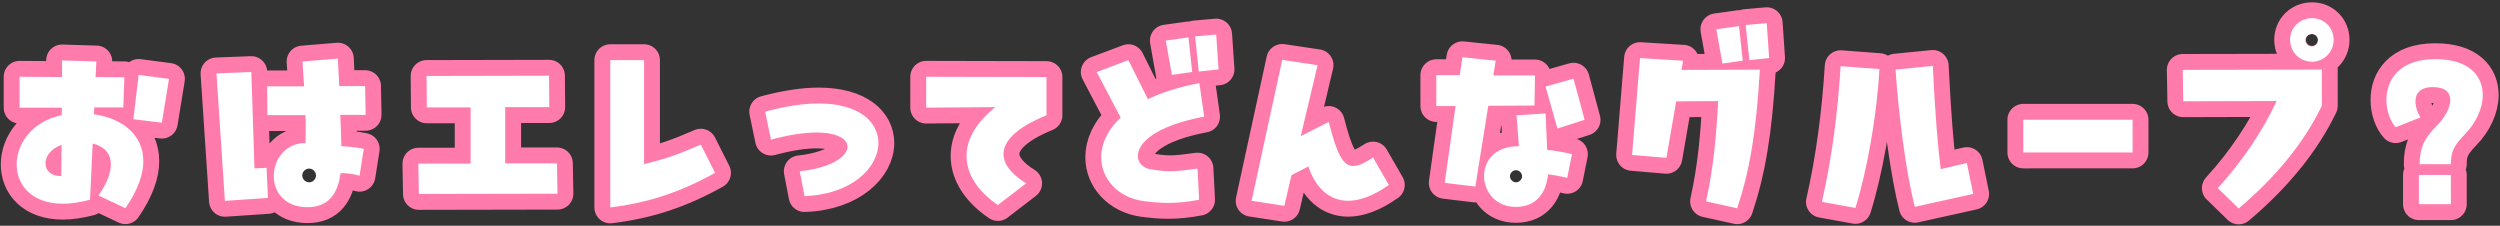 <svg data-name="レイヤー 2" xmlns="http://www.w3.org/2000/svg" width="472.62" height="42.67"><rect width="100%" height="100%" fill="#333333" stroke="none"/><g data-name="レイヤー 1"><path style="fill:none" d="M0 0h472.62v42.67H0z"/><path d="M17.77 21.6c5.29.75 9.33 3.84 9.33 8.88 0 2.49-1.05 5.49-3.39 8.88l-5.09-2.4c1.6-2.3 2.34-4.24 2.34-5.89 0-2-1.2-3.39-3.44-3.94l-.5 10.63c-1.9.5-3.59.75-5.14.75-5.89 0-8.73-3.54-8.73-7.43s2.89-8.13 8.53-9.33v-1.4H3.7v-5.84l8.03.05v-3.14l6.49.2-.15 2.94 5.44.05-.2 5.69h-5.49l-.05 1.3Zm-6.18 11.67.05-5.89c-2.1.75-3.04 2.25-3.04 3.49 0 1.35 1.05 2.49 2.99 2.4Zm14.62-19.11 5.74.75-1.35 8.28-5.39-.65 1-8.38Zm21.9 17.67 2.29-.1.25 5.69-8.13.55-1.6-24.1 6.59-.25.6 18.21ZM64.33 21.7c.1 2.15.15 4.04.2 5.94 1.65.1 2.79.2 4.24.5l-.8 5.09c-1.25-.4-2.5-.5-3.59-.5-.5 3.79-2.2 6.44-6.24 6.44-4.39 0-6.39-2.94-6.39-5.89 0-3.09 2.15-6.24 5.99-6.24.05-1 .05-1.95.05-2.84 0-.85 0-1.65-.05-2.44h-7.19l-.05-5.44h6.99l-.3-4.69 6.69-.55c.1 1.95.15 3.64.25 5.19h4.89l.1 5.44h-4.79Zm-4.59 11.47c0-.7-.6-1.3-1.3-1.3s-1.3.6-1.3 1.3.6 1.3 1.3 1.3 1.3-.6 1.3-1.3Zm45.55-2.29.1 5.74-26.2.05-.1-5.74h9.88V20.3h-8.28l-.05-5.94 23.15-.05.05 5.94h-8.33v10.63h9.78Zm10.08-19.51h6.39v19.66c3.84-.95 6.04-1.65 10.73-3.69l2.69 5.34c-6.44 3.59-12.47 5.64-19.81 6.54V11.37Zm35.82 21.01c6.04-.65 9.03-2.84 9.03-4.64 0-1.45-1.95-2.69-5.89-2.69-2.2 0-5.09.4-8.58 1.35l-1.1-5.29c3.89-1.05 7.29-1.55 10.08-1.55 7.78 0 11.33 3.54 11.33 7.48 0 4.59-4.99 9.73-13.97 10.03l-.9-4.69Zm37.47 6.38c-3.44-2.3-5.94-5.54-5.94-9.28 0-2.89 1.55-6.09 5.44-9.23l-13.07.1v-5.84l22.75.05v7.23c-5.89 2.4-8.13 4.99-8.13 7.33 0 2.05 1.75 3.99 4.29 5.54l-5.34 4.09Zm38.97-16.71c-9.48 1.8-12.52 5.09-12.52 7.43 0 1.3.95 2.25 2.25 2.49 1.45.25 2.59.4 3.84.4 1.45 0 2.99-.2 5.19-.5l.3 5.89c-2.05.4-3.94.6-5.89.6-1.5 0-3.04-.15-4.64-.35-4.79-.65-7.98-4.19-7.98-8.28 0-2.44 1.1-5.09 3.69-7.48l-4.54-8.63 5.99-2.25 3.69 7.38c2.59-1.25 5.84-2.3 9.73-3.04l.9 6.34Zm-2.25-8.44-3.84.55-1.15-6.49 4.29-.6.7 6.54Zm4.99-.49-3.74.4-.7-6.64 3.99-.35.45 6.59Zm32.18 21.85c-2.89 2.05-5.49 2.99-7.68 2.99-3.59 0-6.19-2.49-7.53-6.49l-3.19 1.65-1.35 5.79-6.19-.95 5.79-26.64 6.69 1-3.19 13.42 5.29-2.69c1.55 5.99 2.64 8.33 4.64 8.33 1 0 2.2-.6 3.74-1.6l2.99 5.19Zm27.54-15.02-8.73.05-2.45 15.27-5.79-.7 2.05-14.52h-3.64v-5.84h4.44l.5-3.39 6.29.65-.45 2.79h7.88l-.1 5.69Zm2.1 1.5.3 6.89c1.55.15 2.99.4 4.69.8l-.9 4.49c-1.45-.35-2.5-.55-3.64-.65-.25 2.94-1.8 6.14-6.09 6.14-3.84 0-5.99-2.94-5.99-5.84s2.05-5.64 6.59-5.64l-.45-5.84 5.49-.35Zm-4.44 11.87c0-.6-.55-1.15-1.15-1.15s-1.15.55-1.15 1.15.55 1.15 1.15 1.15 1.15-.55 1.15-1.15Zm11.82-10.67-5.14 1.65-2.25-7.93 5.29-1.5 2.1 7.78Zm18.61-11.18-.3 1.75 14.82-.05c-.7 12.12-2 19.31-4.29 26.2l-5.89-1.3c1.45-6.59 1.95-12.42 2.29-18.96l-7.93.05-1.85 10.68-6.49-.55 1.5-18.31 8.13.5Zm11.28 0-3.84.55-1.15-6.49 4.29-.6.7 6.54Zm4.99-.5-3.74.4-.7-6.64 3.99-.35.45 6.59Zm9.98 27.19c1.85-8.13 2.99-16.72 3.54-25.65l7.33.55c-.5 9.08-2.4 19.41-4.54 26.25l-6.34-1.15Zm17.56.95c-1.6-6.29-3.04-16.86-3.64-25.95l7.04-.7c.45 9.23.95 15.22 1.5 19.51l4.94-1.15 1.2 5.84L362 39.1Zm20.51-10.28v-6.19h20.66v6.19H382.5Zm36.77 6.74c4.79-5.24 8.53-10.93 11.13-16.47l-17.66.05-.1-5.94 26.3-.05V20c-3.34 6.94-8.63 13.42-15.72 19.41l-3.94-3.84Zm13.67-28.04c0-2.3 1.8-4.09 4.14-4.09s4.09 1.8 4.09 4.09-1.8 4.14-4.09 4.14-4.14-1.8-4.14-4.14Zm5.29.05c0-.6-.55-1.15-1.15-1.15-.7 0-1.25.55-1.25 1.15 0 .65.55 1.2 1.25 1.2.6 0 1.15-.55 1.15-1.2Zm19.21 23.45c0-2.99.75-4.74 3.19-7.23 1.6-1.6 2.59-3.44 2.59-4.89s-.95-2.44-3.34-2.44-3.24 1.25-3.24 2.69c0 1.05.4 2.2.95 3.04l-4.69 1.85c-1.05-1.15-1.75-3.14-1.75-5.19 0-3.69 2.35-7.68 9.23-7.68 6.34 0 8.98 3.09 8.98 6.79 0 2.49-1.25 5.24-3.39 7.43-2.2 2.25-2.64 3.44-2.64 5.64h-5.89Zm-.15 7.58v-5.54h6.04v5.54h-6.04Z" style="fill:none;stroke:#ff7bac;stroke-linecap:round;stroke-linejoin:round;stroke-width:6px"/><path d="M17.77 21.6c5.29.75 9.33 3.84 9.33 8.88 0 2.49-1.05 5.49-3.39 8.88l-5.09-2.4c1.6-2.3 2.34-4.24 2.34-5.89 0-2-1.2-3.39-3.44-3.94l-.5 10.63c-1.9.5-3.59.75-5.14.75-5.89 0-8.73-3.54-8.73-7.43s2.89-8.13 8.53-9.33v-1.4H3.7v-5.84l8.03.05v-3.14l6.49.2-.15 2.94 5.44.05-.2 5.69h-5.49l-.05 1.3Zm-6.18 11.67.05-5.89c-2.1.75-3.04 2.25-3.04 3.49 0 1.35 1.05 2.49 2.99 2.4Zm14.62-19.11 5.74.75-1.35 8.28-5.39-.65 1-8.38Zm21.9 17.67 2.29-.1.25 5.69-8.13.55-1.6-24.1 6.59-.25.6 18.21ZM64.33 21.7c.1 2.15.15 4.04.2 5.94 1.65.1 2.79.2 4.24.5l-.8 5.09c-1.25-.4-2.5-.5-3.59-.5-.5 3.79-2.2 6.44-6.24 6.44-4.39 0-6.39-2.94-6.39-5.89 0-3.09 2.15-6.24 5.99-6.24.05-1 .05-1.95.05-2.84 0-.85 0-1.65-.05-2.44h-7.19l-.05-5.44h6.99l-.3-4.69 6.69-.55c.1 1.95.15 3.64.25 5.19h4.89l.1 5.44h-4.79Zm-4.59 11.47c0-.7-.6-1.3-1.3-1.3s-1.3.6-1.3 1.3.6 1.3 1.3 1.3 1.3-.6 1.3-1.3Zm45.55-2.29.1 5.74-26.2.05-.1-5.74h9.88V20.3h-8.28l-.05-5.94 23.15-.05.05 5.94h-8.33v10.63h9.78Zm10.08-19.51h6.39v19.66c3.84-.95 6.04-1.65 10.73-3.69l2.69 5.34c-6.44 3.59-12.47 5.64-19.81 6.54V11.37Zm35.82 21.01c6.04-.65 9.03-2.84 9.03-4.64 0-1.45-1.95-2.69-5.89-2.69-2.2 0-5.09.4-8.58 1.35l-1.1-5.29c3.89-1.05 7.29-1.55 10.08-1.55 7.78 0 11.33 3.54 11.33 7.48 0 4.59-4.99 9.73-13.97 10.03l-.9-4.69Zm37.47 6.38c-3.44-2.3-5.94-5.54-5.94-9.28 0-2.89 1.55-6.09 5.44-9.23l-13.07.1v-5.84l22.75.05v7.23c-5.89 2.4-8.13 4.99-8.13 7.33 0 2.05 1.75 3.99 4.29 5.54l-5.34 4.09Zm38.97-16.71c-9.48 1.8-12.52 5.09-12.52 7.43 0 1.3.95 2.25 2.25 2.49 1.45.25 2.59.4 3.84.4 1.45 0 2.99-.2 5.19-.5l.3 5.89c-2.05.4-3.94.6-5.89.6-1.5 0-3.04-.15-4.64-.35-4.79-.65-7.98-4.19-7.98-8.28 0-2.44 1.1-5.09 3.69-7.48l-4.54-8.63 5.99-2.25 3.69 7.38c2.59-1.25 5.84-2.3 9.73-3.04l.9 6.34Zm-2.25-8.44-3.84.55-1.15-6.49 4.29-.6.7 6.54Zm4.99-.49-3.74.4-.7-6.64 3.99-.35.45 6.59Zm32.18 21.85c-2.89 2.05-5.49 2.99-7.68 2.99-3.59 0-6.19-2.49-7.53-6.49l-3.19 1.65-1.35 5.79-6.19-.95 5.79-26.64 6.69 1-3.19 13.42 5.29-2.69c1.55 5.99 2.64 8.33 4.64 8.33 1 0 2.2-.6 3.74-1.6l2.99 5.19Zm27.54-15.02-8.73.05-2.45 15.27-5.79-.7 2.05-14.52h-3.64v-5.84h4.44l.5-3.39 6.29.65-.45 2.79h7.88l-.1 5.69Zm2.1 1.5.3 6.89c1.55.15 2.99.4 4.69.8l-.9 4.49c-1.45-.35-2.5-.55-3.64-.65-.25 2.94-1.8 6.14-6.09 6.14-3.84 0-5.99-2.94-5.99-5.84s2.05-5.64 6.59-5.64l-.45-5.84 5.49-.35Zm-4.44 11.87c0-.6-.55-1.15-1.15-1.15s-1.15.55-1.15 1.15.55 1.15 1.15 1.15 1.15-.55 1.15-1.15Zm11.82-10.67-5.14 1.65-2.25-7.93 5.29-1.5 2.1 7.78Zm18.61-11.18-.3 1.75 14.82-.05c-.7 12.12-2 19.31-4.29 26.2l-5.89-1.3c1.45-6.59 1.95-12.42 2.29-18.96l-7.93.05-1.85 10.68-6.49-.55 1.5-18.31 8.13.5Zm11.28 0-3.84.55-1.15-6.49 4.29-.6.7 6.54Zm4.99-.5-3.74.4-.7-6.64 3.99-.35.45 6.59Zm9.98 27.19c1.85-8.13 2.99-16.72 3.54-25.65l7.33.55c-.5 9.08-2.4 19.41-4.54 26.25l-6.34-1.15Zm17.56.95c-1.6-6.29-3.04-16.86-3.64-25.95l7.04-.7c.45 9.23.95 15.22 1.5 19.51l4.94-1.15 1.2 5.84L362 39.1Zm20.51-10.28v-6.19h20.66v6.19H382.5Zm36.77 6.74c4.79-5.24 8.53-10.93 11.13-16.47l-17.66.05-.1-5.94 26.3-.05V20c-3.34 6.94-8.63 13.42-15.72 19.41l-3.94-3.84Zm13.67-28.04c0-2.3 1.8-4.09 4.14-4.09s4.09 1.8 4.09 4.09-1.8 4.14-4.09 4.14-4.14-1.8-4.14-4.14Zm5.29.05c0-.6-.55-1.15-1.15-1.15-.7 0-1.25.55-1.25 1.15 0 .65.55 1.2 1.25 1.2.6 0 1.15-.55 1.15-1.2Zm19.21 23.45c0-2.99.75-4.74 3.19-7.23 1.6-1.6 2.59-3.44 2.59-4.89s-.95-2.44-3.34-2.44-3.24 1.25-3.24 2.69c0 1.05.4 2.2.95 3.04l-4.69 1.85c-1.05-1.15-1.75-3.14-1.75-5.19 0-3.69 2.35-7.68 9.23-7.68 6.34 0 8.98 3.09 8.98 6.79 0 2.49-1.25 5.24-3.39 7.43-2.2 2.25-2.64 3.44-2.64 5.64h-5.89Zm-.15 7.58v-5.54h6.04v5.54h-6.04Z" style="fill:#fff"/></g></svg>